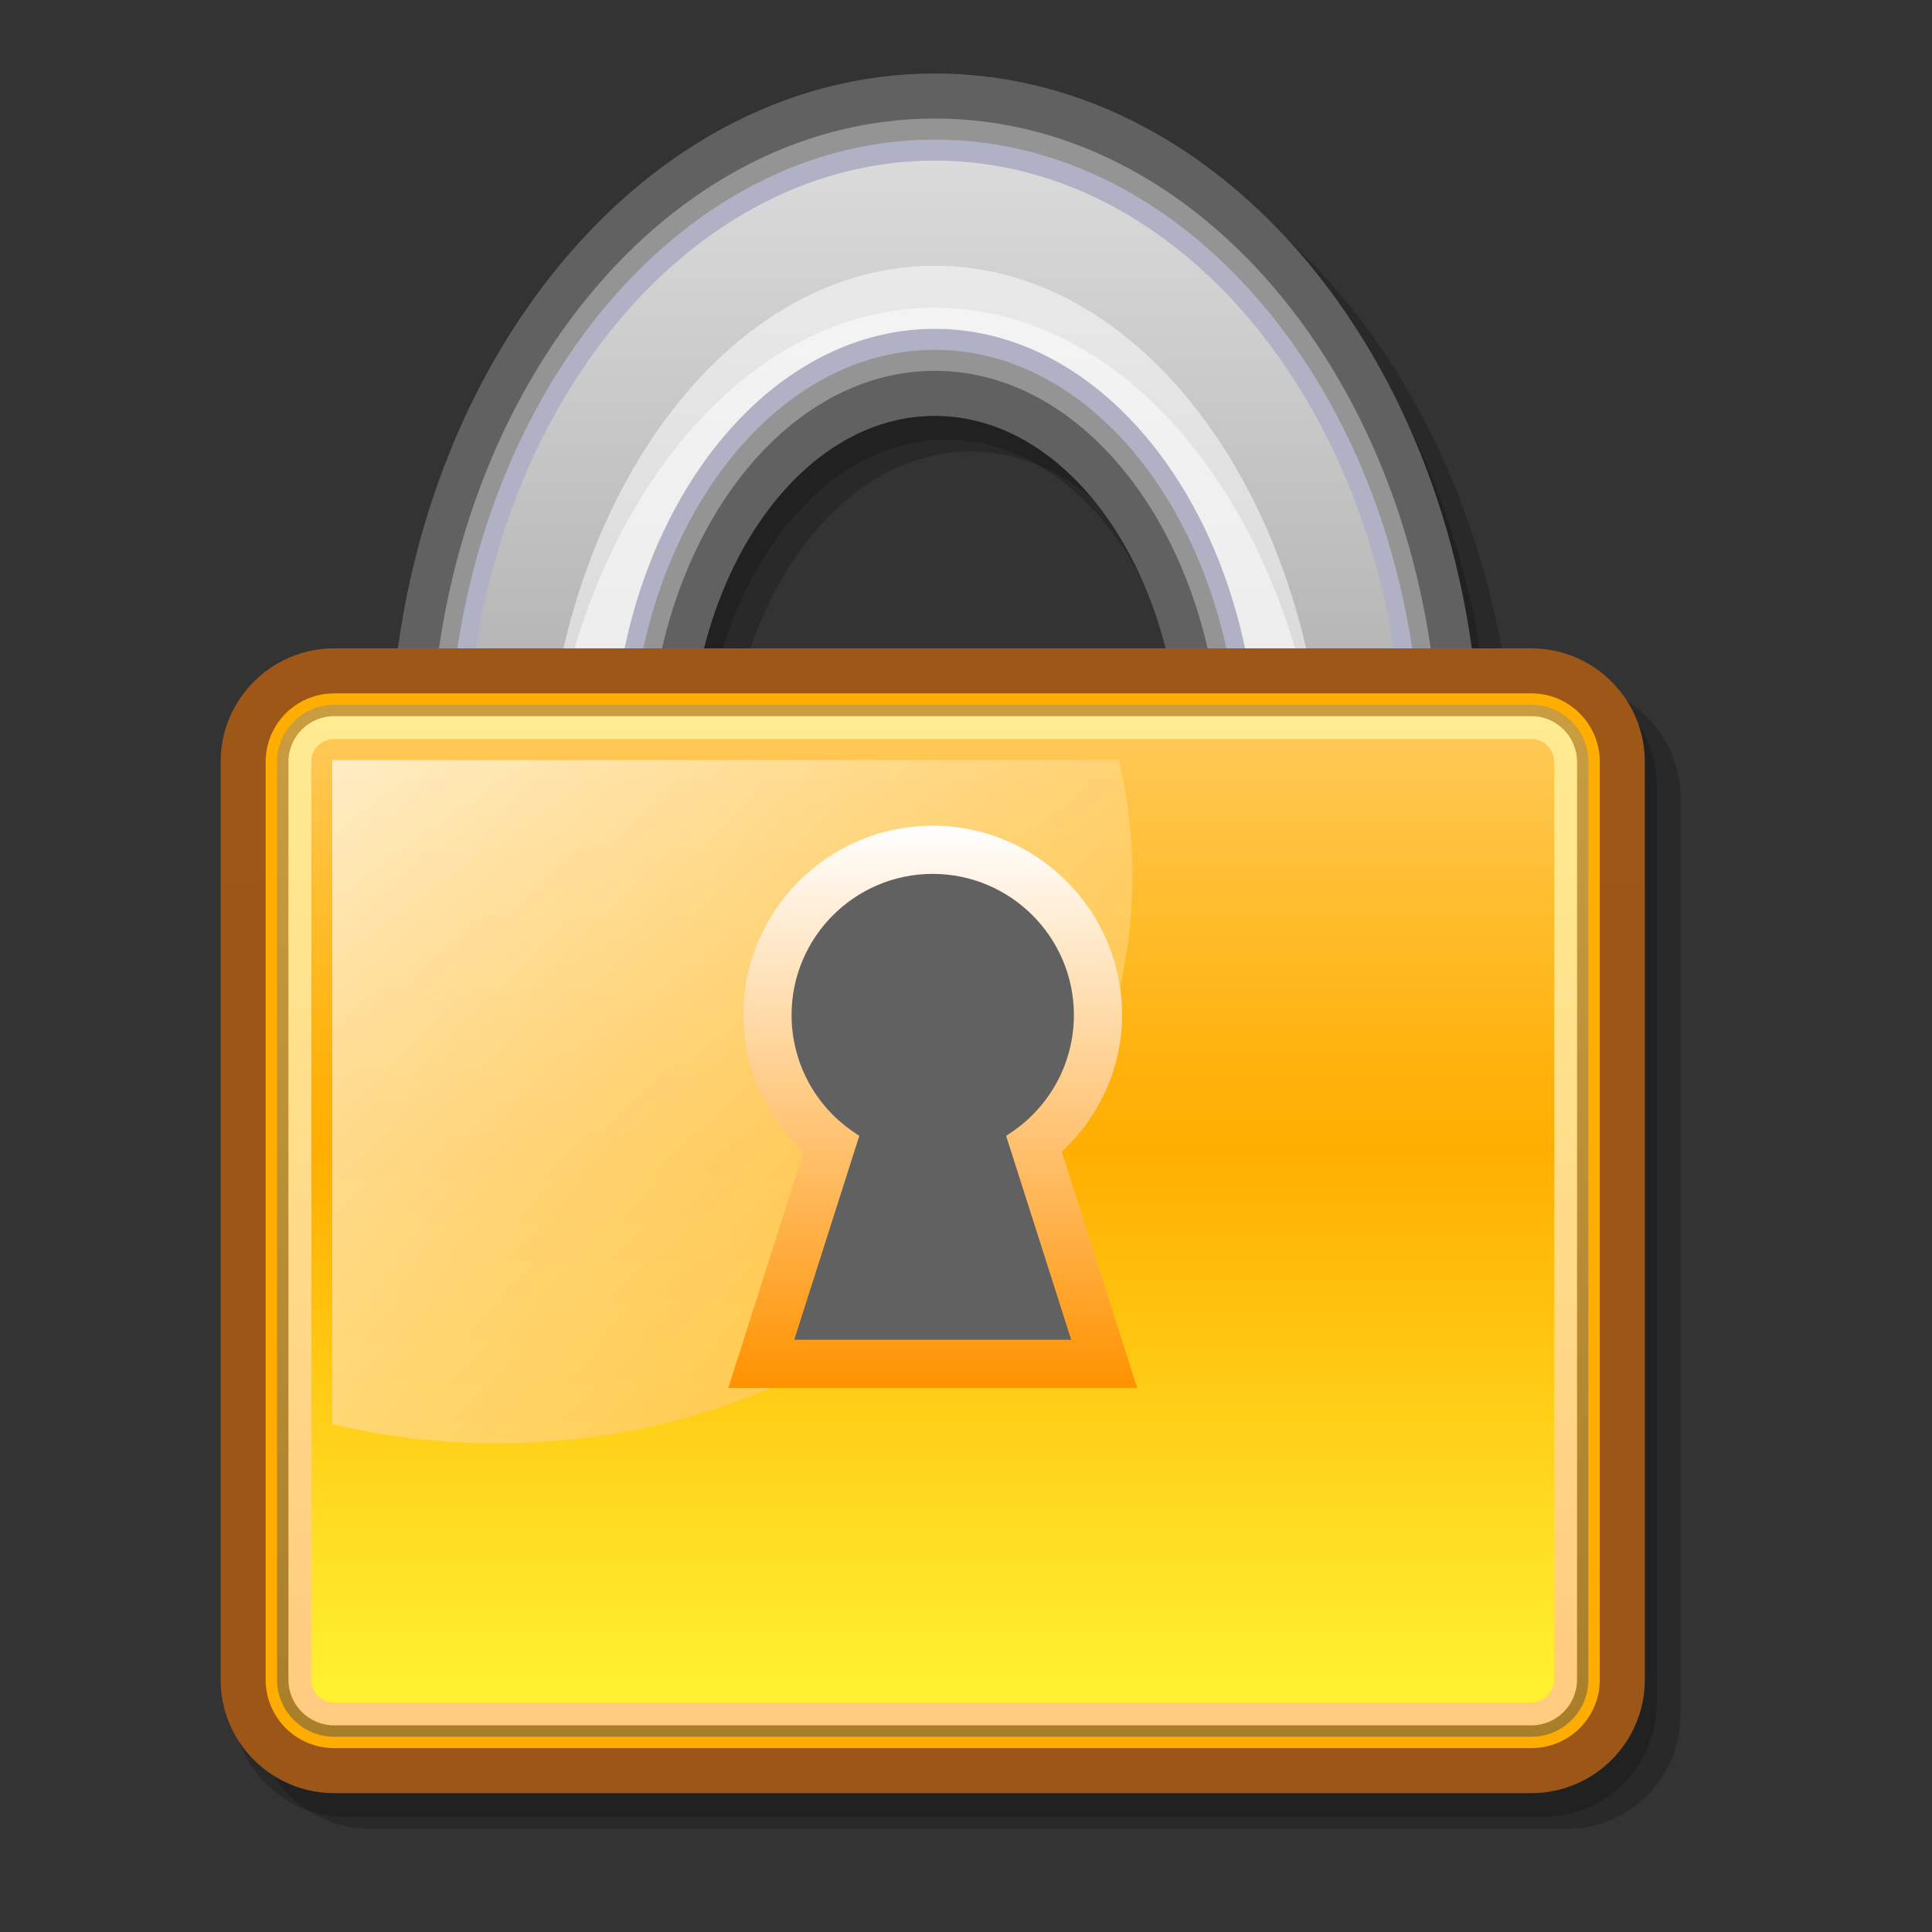 <?xml version="1.0" encoding="UTF-8" standalone="no"?>
<!-- Created with Sodipodi ("http://www.sodipodi.com/") -->

<svg
   xmlns:a="http://ns.adobe.com/AdobeSVGViewerExtensions/3.0/"
   xmlns:dc="http://purl.org/dc/elements/1.1/"
   xmlns:cc="http://creativecommons.org/ns#"
   xmlns:rdf="http://www.w3.org/1999/02/22-rdf-syntax-ns#"
   xmlns:svg="http://www.w3.org/2000/svg"
   xmlns="http://www.w3.org/2000/svg"
   xmlns:sodipodi="http://sodipodi.sourceforge.net/DTD/sodipodi-0.dtd"
   xmlns:inkscape="http://www.inkscape.org/namespaces/inkscape"
   width="128"
   height="128"
   viewBox="0 0 128 128"
   style="overflow:visible"
   xml:space="preserve"
   id="svg742"
   sodipodi:version="0.32"
   sodipodi:docname="lock.svg"
   version="1.1"
   inkscape:version="0.91 r13725"><rect x="0" y="0" width="128" height="128" fill="#333333" stroke="none"/><defs
     id="defs856"><linearGradient
       id="XMLID_3_"
       gradientUnits="userSpaceOnUse"
       x1="126.501"
       y1="2223.101"
       x2="126.5"
       y2="-3194.659"
       gradientTransform="matrix(1.6,0,0,1.6,-76.8,213.333)"><stop
         offset="0"
         style="stop-color:#616161"
         id="stop765" /><stop
         offset="1"
         style="stop-color:#828282"
         id="stop766" /><a:midPointStop
         offset="0"
         style="stop-color:#616161"
         id="midPointStop767" /><a:midPointStop
         offset="0.5"
         style="stop-color:#616161"
         id="midPointStop768" /><a:midPointStop
         offset="1"
         style="stop-color:#828282"
         id="midPointStop769" /></linearGradient><linearGradient
       id="XMLID_4_"
       gradientUnits="userSpaceOnUse"
       x1="126.676"
       y1="164.101"
       x2="126.676"
       y2="61.467"
       gradientTransform="matrix(1.6,0,0,1.6,-76.8,213.333)"><stop
         offset="0"
         style="stop-color:#828282"
         id="stop779" /><stop
         offset="1"
         style="stop-color:#DADADA"
         id="stop780" /><a:midPointStop
         offset="0"
         style="stop-color:#828282"
         id="midPointStop781" /><a:midPointStop
         offset="0.5"
         style="stop-color:#828282"
         id="midPointStop782" /><a:midPointStop
         offset="1"
         style="stop-color:#DADADA"
         id="midPointStop783" /></linearGradient><linearGradient
       id="XMLID_5_"
       gradientUnits="userSpaceOnUse"
       x1="126.501"
       y1="1541.29"
       x2="126.5"
       y2="-2053.55"
       gradientTransform="matrix(1.6,0,0,1.6,-76.8,213.333)"><stop
         offset="0"
         style="stop-color:#616161"
         id="stop790" /><stop
         offset="1"
         style="stop-color:#828282"
         id="stop791" /><a:midPointStop
         offset="0"
         style="stop-color:#616161"
         id="midPointStop792" /><a:midPointStop
         offset="0.5"
         style="stop-color:#616161"
         id="midPointStop793" /><a:midPointStop
         offset="1"
         style="stop-color:#828282"
         id="midPointStop794" /></linearGradient><linearGradient
       id="XMLID_6_"
       gradientUnits="userSpaceOnUse"
       x1="126.501"
       y1="1541.317"
       x2="126.5"
       y2="-2053.627"
       gradientTransform="matrix(1.6,0,0,1.6,-76.8,213.333)"><stop
         offset="0"
         style="stop-color:#824F26"
         id="stop797" /><stop
         offset="1"
         style="stop-color:#C76200"
         id="stop798" /><a:midPointStop
         offset="0"
         style="stop-color:#824F26"
         id="midPointStop799" /><a:midPointStop
         offset="0.5"
         style="stop-color:#824F26"
         id="midPointStop800" /><a:midPointStop
         offset="1"
         style="stop-color:#C76200"
         id="midPointStop801" /></linearGradient><linearGradient
       id="XMLID_7_"
       gradientUnits="userSpaceOnUse"
       x1="126.501"
       y1="1541.305"
       x2="126.5"
       y2="-2053.607"
       gradientTransform="matrix(1.6,0,0,1.6,-76.8,213.333)"><stop
         offset="0"
         style="stop-color:#FF9200"
         id="stop804" /><stop
         offset="1"
         style="stop-color:#FFD700"
         id="stop805" /><a:midPointStop
         offset="0"
         style="stop-color:#FF9200"
         id="midPointStop806" /><a:midPointStop
         offset="0.5"
         style="stop-color:#FF9200"
         id="midPointStop807" /><a:midPointStop
         offset="1"
         style="stop-color:#FFD700"
         id="midPointStop808" /></linearGradient><linearGradient
       id="XMLID_8_"
       gradientUnits="userSpaceOnUse"
       x1="126.501"
       y1="197.478"
       x2="126.501"
       y2="74.639"
       gradientTransform="matrix(1.6,0,0,1.6,-76.8,213.333)"><stop
         offset="0"
         style="stop-color:#A87D28"
         id="stop811" /><stop
         offset="1"
         style="stop-color:#D6A84A"
         id="stop812" /><a:midPointStop
         offset="0"
         style="stop-color:#A87D28"
         id="midPointStop813" /><a:midPointStop
         offset="0.5"
         style="stop-color:#A87D28"
         id="midPointStop814" /><a:midPointStop
         offset="1"
         style="stop-color:#D6A84A"
         id="midPointStop815" /></linearGradient><linearGradient
       id="XMLID_9_"
       gradientUnits="userSpaceOnUse"
       x1="126.501"
       y1="197.47"
       x2="126.501"
       y2="74.637"
       gradientTransform="matrix(1.6,0,0,1.6,-76.8,213.333)"><stop
         offset="0"
         style="stop-color:#FF9200"
         id="stop818" /><stop
         offset="1"
         style="stop-color:#FFF030"
         id="stop819" /><a:midPointStop
         offset="0"
         style="stop-color:#FF9200"
         id="midPointStop820" /><a:midPointStop
         offset="0.5"
         style="stop-color:#FF9200"
         id="midPointStop821" /><a:midPointStop
         offset="1"
         style="stop-color:#FFF030"
         id="midPointStop822" /></linearGradient><linearGradient
       id="XMLID_10_"
       gradientUnits="userSpaceOnUse"
       x1="126.5"
       y1="109.664"
       x2="126.5"
       y2="189.803"
       gradientTransform="matrix(1.6,0,0,1.6,-76.8,213.333)"><stop
         offset="0"
         style="stop-color:#FFC957"
         id="stop826" /><stop
         offset="0.171"
         style="stop-color:#FFBD2F"
         id="stop827" /><stop
         offset="0.344"
         style="stop-color:#FFB20D"
         id="stop828" /><stop
         offset="0.438"
         style="stop-color:#FFAE00"
         id="stop829" /><stop
         offset="1"
         style="stop-color:#FFF030"
         id="stop830" /><a:midPointStop
         offset="0"
         style="stop-color:#FFC957"
         id="midPointStop831" /><a:midPointStop
         offset="0.43"
         style="stop-color:#FFC957"
         id="midPointStop832" /><a:midPointStop
         offset="0.438"
         style="stop-color:#FFAE00"
         id="midPointStop833" /><a:midPointStop
         offset="0.5"
         style="stop-color:#FFAE00"
         id="midPointStop834" /><a:midPointStop
         offset="1"
         style="stop-color:#FFF030"
         id="midPointStop835" /></linearGradient><linearGradient
       id="XMLID_11_"
       gradientUnits="userSpaceOnUse"
       x1="69.798"
       y1="100.589"
       x2="129.043"
       y2="159.833"
       gradientTransform="matrix(1.6,0,0,1.6,-76.8,213.333)"><stop
         offset="0"
         style="stop-color:#FFFFFF"
         id="stop838" /><stop
         offset="0.326"
         style="stop-color:#FFEABE"
         id="stop839" /><stop
         offset="0.641"
         style="stop-color:#FFD886"
         id="stop840" /><stop
         offset="0.874"
         style="stop-color:#FFCD64"
         id="stop841" /><stop
         offset="1"
         style="stop-color:#FFC957"
         id="stop842" /><a:midPointStop
         offset="0"
         style="stop-color:#FFFFFF"
         id="midPointStop843" /><a:midPointStop
         offset="0.43"
         style="stop-color:#FFFFFF"
         id="midPointStop844" /><a:midPointStop
         offset="1"
         style="stop-color:#FFC957"
         id="midPointStop845" /></linearGradient><linearGradient
       id="XMLID_12_"
       gradientUnits="userSpaceOnUse"
       x1="126.501"
       y1="164.765"
       x2="126.501"
       y2="117.444"
       gradientTransform="matrix(1.6,0,0,1.6,-76.8,213.333)"><stop
         offset="0"
         style="stop-color:#FF9200"
         id="stop848" /><stop
         offset="1"
         style="stop-color:#FFFFFF"
         id="stop849" /><a:midPointStop
         offset="0"
         style="stop-color:#FF9200"
         id="midPointStop850" /><a:midPointStop
         offset="0.5"
         style="stop-color:#FF9200"
         id="midPointStop851" /><a:midPointStop
         offset="1"
         style="stop-color:#FFFFFF"
         id="midPointStop852" /></linearGradient><linearGradient
       id="XMLID_1_"
       gradientUnits="userSpaceOnUse"
       x1="129"
       y1="11"
       x2="129"
       y2="245"><stop
         offset="0"
         style="stop-color:#494949"
         id="stop749" /><stop
         offset="1"
         style="stop-color:#000000"
         id="stop750" /><a:midPointStop
         offset="0"
         style="stop-color:#494949"
         id="midPointStop751" /><a:midPointStop
         offset="0.5"
         style="stop-color:#494949"
         id="midPointStop752" /><a:midPointStop
         offset="1"
         style="stop-color:#000000"
         id="midPointStop753" /></linearGradient><linearGradient
       id="XMLID_2_"
       gradientUnits="userSpaceOnUse"
       x1="29.053"
       y1="29.053"
       x2="226.947"
       y2="226.947"><stop
         offset="0"
         style="stop-color:#FFFFFF"
         id="stop757" /><stop
         offset="1"
         style="stop-color:#DADADA"
         id="stop758" /><a:midPointStop
         offset="0"
         style="stop-color:#FFFFFF"
         id="midPointStop759" /><a:midPointStop
         offset="0.5"
         style="stop-color:#FFFFFF"
         id="midPointStop760" /><a:midPointStop
         offset="1"
         style="stop-color:#DADADA"
         id="midPointStop761" /></linearGradient></defs><sodipodi:namedview
     id="base"
     showgrid="false"
     units="px"
     inkscape:zoom="0.43548991"
     inkscape:cx="160.4162"
     inkscape:cy="49.316381"
     inkscape:window-width="1325"
     inkscape:window-height="747"
     inkscape:window-x="41"
     inkscape:window-y="21"
     inkscape:window-maximized="1"
     inkscape:current-layer="svg742" /><g
     id="g4199"
     transform="matrix(0.492,0,0,0.492,0,-142.706)"><path
       inkscape:connector-curvature="0"
       id="path763"
       d="m 256,546.133 -256,0 0,-256 256,0 0,256 z"
       style="font-size:12px;fill:none" /><path
       inkscape:connector-curvature="0"
       id="path770"
       d="m 198.353,380.636 -5.269,0 c -4.909,-42.234 -33.128,-74.622 -67.206,-74.622 -34.072,0 -62.283,32.387 -67.197,74.622 l -5.83,0 c -5.92,0 -10.738,5.338 -10.738,11.902 l 0,123.698 c 0,6.56 4.818,11.893 10.738,11.893 l 145.502,0 c 5.918,0 10.734,-5.333 10.734,-11.893 l 0,-123.698 c 0,-6.565 -4.816,-11.902 -10.734,-11.902 m -72.477,-40.648 c 18.016,0 33.144,17.333 37.363,40.648 l -74.718,0 c 4.224,-23.315 19.346,-40.648 37.355,-40.648 z"
       style="font-size:12px;fill:url(#XMLID_3_)" /><g
       transform="matrix(1.6,0,0,1.6,-76.8,213.333)"
       id="g771"
       style="font-size:12px;opacity:0.2;stroke:#000000"><path
         inkscape:connector-curvature="0"
         id="path772"
         d="m 179.883,105.517 -5.027,0 C 171.045,78.06 152.241,57.136 129.674,57.136 c -22.566,0 -41.365,20.924 -45.175,48.381 l -5.379,0 c -5.266,0 -9.551,4.284 -9.551,9.55 l 0,77.251 c 0,5.264 4.285,9.547 9.551,9.547 l 100.763,0 c 5.266,0 9.549,-4.283 9.549,-9.547 l 0,-77.251 c 0,-5.266 -4.284,-9.55 -9.549,-9.55 M 129.674,85.951 c 8.908,0 16.52,8.159 19.428,19.565 l -38.85,0 c 2.907,-11.406 10.517,-19.565 19.422,-19.565 z"
         style="stroke:none" /></g><g
       transform="matrix(1.6,0,0,1.6,-76.8,213.333)"
       id="g773"
       style="font-size:12px;opacity:0.2;stroke:#000000"><path
         inkscape:connector-curvature="0"
         id="path774"
         d="m 177.883,104.517 -5.027,0 C 169.045,77.06 150.241,56.136 127.674,56.136 c -22.565,0 -41.364,20.924 -45.175,48.381 l -5.379,0 c -5.266,0 -9.551,4.284 -9.551,9.55 l 0,77.251 c 0,5.264 4.285,9.547 9.551,9.547 l 100.763,0 c 5.266,0 9.549,-4.283 9.549,-9.547 l 0,-77.251 c 0,-5.266 -4.284,-9.55 -9.549,-9.55 m -50.21,-19.566 c 8.909,0 16.52,8.159 19.428,19.565 l -38.85,0 c 2.908,-11.406 10.517,-19.565 19.422,-19.565 z"
         style="stroke:none" /></g><path
       inkscape:connector-curvature="0"
       id="path775"
       d="m 52.448,393.783 c 0,51.739 32.939,93.835 73.43,93.835 40.494,0 73.442,-42.098 73.442,-93.835 0,-51.738 -32.947,-93.834 -73.442,-93.834 -40.491,0.002 -73.43,42.096 -73.43,93.834 m 40.334,0 c 0,-26.315 14.846,-47.728 33.096,-47.728 18.258,0 33.107,21.413 33.107,47.728 0,26.318 -14.85,47.728 -33.107,47.728 -18.25,0 -33.096,-21.41 -33.096,-47.728 z"
       style="font-size:12px;fill:#616161" /><path
       inkscape:connector-curvature="0"
       id="path776"
       d="m 125.876,306.015 c -37.53,0 -67.957,39.294 -67.957,87.768 0,48.477 30.427,87.768 67.957,87.768 37.538,0 67.973,-39.293 67.973,-87.768 0,-48.475 -30.434,-87.768 -67.973,-87.768 m 0,141.565 c -21.264,0 -38.568,-24.131 -38.568,-53.797 0,-29.659 17.304,-53.795 38.568,-53.795 21.275,0 38.576,24.136 38.576,53.795 0,29.666 -17.299,53.797 -38.576,53.797 z"
       style="font-size:12px;fill:#949494" /><path
       inkscape:connector-curvature="0"
       id="path777"
       d="m 60.364,393.783 c 0,46.834 29.395,84.938 65.512,84.938 36.13,0 65.52,-38.102 65.52,-84.938 0,-46.835 -29.39,-84.934 -65.52,-84.934 -36.117,0 -65.512,38.101 -65.512,84.934 m 24.496,0 c 0,-31.222 18.4,-56.624 41.018,-56.624 22.622,0 41.029,25.402 41.029,56.624 0,31.226 -18.406,56.63 -41.029,56.63 -22.618,0 -41.018,-25.405 -41.018,-56.63 z"
       style="font-size:12px;fill:#b1b1c5" /><path
       inkscape:connector-curvature="0"
       id="path784"
       d="m 62.816,393.783 c 0,45.267 28.293,82.11 63.061,82.11 34.779,0 63.069,-36.843 63.069,-82.11 0,-45.269 -28.291,-82.102 -63.069,-82.102 -34.768,0 -63.061,36.834 -63.061,82.102 m 19.595,0 c 0,-32.784 19.499,-59.458 43.466,-59.458 23.976,0 43.475,26.674 43.475,59.458 0,32.779 -19.501,59.458 -43.475,59.458 -23.966,0 -43.466,-26.677 -43.466,-59.458 z"
       style="font-size:12px;fill:url(#XMLID_4_)" /><g
       transform="matrix(1.6,0,0,1.6,-76.8,213.333)"
       id="g785"
       style="font-size:12px;opacity:0.5;stroke:#000000"><path
         inkscape:connector-curvature="0"
         id="path786"
         d="m 104.085,154.794 c 6.401,5.852 14.191,9.307 22.588,9.307 8.401,0 16.19,-3.451 22.596,-9.304 6.344,-8.552 10.313,-20.653 10.313,-34.05 0,-25.858 -14.762,-46.896 -32.909,-46.896 -18.143,0 -32.907,21.037 -32.907,46.896 0,13.397 3.971,25.492 10.319,34.047 M 126.673,75.62 c 14.985,0 27.172,16.671 27.172,37.161 0,0.602 -0.045,1.182 -0.064,1.77 0.02,0.59 0.064,1.172 0.064,1.771 0,14.811 -6.383,27.59 -15.576,33.555 -3.395,3.045 -7.354,4.825 -11.596,4.825 -4.238,0 -8.197,-1.78 -11.59,-4.825 -9.193,-5.965 -15.576,-18.744 -15.576,-33.555 0,-0.6 0.046,-1.182 0.067,-1.771 -0.021,-0.588 -0.067,-1.168 -0.067,-1.77 0,-20.49 12.187,-37.161 27.166,-37.161 z"
         style="fill:#ffffff;stroke:none" /></g><g
       transform="matrix(1.6,0,0,1.6,-76.8,213.333)"
       id="g787"
       style="font-size:12px;opacity:0.5;stroke:#000000"><path
         inkscape:connector-curvature="0"
         id="path788"
         d="m 159.582,117.206 c 0,-25.856 -14.762,-46.894 -32.909,-46.894 -18.143,0 -32.907,21.037 -32.907,46.894 0,25.855 14.765,46.895 32.907,46.895 18.147,0 32.909,-21.039 32.909,-46.895 m -32.909,33.96 c -4.238,0 -8.197,-1.785 -11.59,-4.824 -9.193,-5.971 -15.576,-18.75 -15.576,-33.561 0,-20.49 12.187,-37.161 27.166,-37.161 14.985,0 27.172,16.671 27.172,37.161 0,14.811 -6.383,27.59 -15.576,33.561 -3.394,3.039 -7.353,4.824 -11.596,4.824 z"
         style="fill:#ffffff;stroke:none" /></g><path
       inkscape:connector-curvature="0"
       id="path795"
       d="m 44.992,380.748 c -6.56,0 -11.894,5.333 -11.894,11.893 l 0,123.602 c 0,6.56 5.334,11.888 11.894,11.888 l 161.221,0 c 6.557,0 11.891,-5.328 11.891,-11.888 l 0,-123.602 c 0,-6.56 -5.334,-11.893 -11.891,-11.893 l -161.221,0 z"
       style="font-size:12px;fill:url(#XMLID_5_)" /><path
       inkscape:connector-curvature="0"
       id="path802"
       d="m 44.992,377.361 c -8.426,0 -15.282,6.854 -15.282,15.28 l 0,123.602 c 0,8.422 6.856,15.275 15.282,15.275 l 161.221,0 c 8.426,0 15.278,-6.853 15.278,-15.275 l 0,-123.602 c 0,-8.426 -6.853,-15.28 -15.278,-15.28 l -161.221,0 z"
       style="font-size:12px;fill:url(#XMLID_6_)" /><path
       inkscape:connector-curvature="0"
       id="path809"
       d="m 215.428,516.241 c 0,5.093 -4.122,9.213 -9.216,9.213 l -161.221,0 c -5.093,0 -9.219,-4.12 -9.219,-9.213 l 0,-123.602 c 0,-5.091 4.126,-9.216 9.219,-9.216 l 161.221,0 c 5.094,0 9.216,4.125 9.216,9.216 l 0,123.602 z"
       style="font-size:12px;fill:url(#XMLID_7_)" /><path
       inkscape:connector-curvature="0"
       id="path816"
       d="m 44.992,384.962 c -4.24,0 -7.678,3.44 -7.678,7.678 l 0,123.602 c 0,4.234 3.437,7.68 7.678,7.68 l 161.221,0 c 4.237,0 7.675,-3.446 7.675,-7.68 l 0,-123.602 c 0,-4.237 -3.437,-7.678 -7.675,-7.678 l -161.221,0 z"
       style="font-size:12px;fill:url(#XMLID_8_)" /><path
       inkscape:connector-curvature="0"
       id="path823"
       d="m 44.992,386.495 c -3.39,0 -6.146,2.755 -6.146,6.146 l 0,123.602 c 0,3.392 2.755,6.141 6.146,6.141 l 161.221,0 c 3.39,0 6.144,-2.749 6.144,-6.141 l 0,-123.602 c 0,-3.39 -2.754,-6.146 -6.144,-6.146 l -161.221,0 z"
       style="font-size:12px;fill:url(#XMLID_9_)" /><path
       inkscape:connector-curvature="0"
       id="path824"
       d="m 44.992,386.495 c -3.39,0 -6.146,2.755 -6.146,6.146 l 0,123.602 c 0,3.392 2.755,6.141 6.146,6.141 l 161.221,0 c 3.39,0 6.144,-2.749 6.144,-6.141 l 0,-123.602 c 0,-3.39 -2.754,-6.146 -6.144,-6.146 l -161.221,0 z"
       style="font-size:12px;opacity:0.5;fill:#ffffff" /><path
       inkscape:connector-curvature="0"
       id="path836"
       d="m 44.992,389.562 c -1.694,0 -3.075,1.381 -3.075,3.078 l 0,123.602 c 0,1.701 1.381,3.074 3.075,3.074 l 161.221,0 c 1.694,0 3.072,-1.373 3.072,-3.074 l 0,-123.602 c 0,-1.698 -1.378,-3.078 -3.072,-3.078 l -161.221,0 z"
       style="font-size:12px;fill:url(#XMLID_10_)" /><path
       inkscape:connector-curvature="0"
       id="path846"
       d="m 44.74,481.823 c 7.069,1.682 14.494,2.592 22.154,2.592 47.267,0 85.587,-34.195 85.587,-76.381 0,-5.366 -0.629,-10.592 -1.803,-15.64 -44.48,0 -102.85,0 -105.936,0 -0.002,3.325 -0.002,55.398 -0.002,89.429 z"
       style="font-size:12px;opacity:0.8;fill:url(#XMLID_11_)" /><path
       inkscape:connector-curvature="0"
       id="path853"
       d="m 100.1,426.74 c 0,7.088 3.05,13.646 8.114,18.426 -1.648,5.162 -10.149,31.792 -10.149,31.792 l 55.067,0 c 0,0 -8.502,-26.632 -10.15,-31.792 5.062,-4.778 8.115,-11.338 8.115,-18.426 0,-14.059 -11.44,-25.498 -25.501,-25.498 -14.058,0 -25.496,11.438 -25.496,25.498 z"
       style="font-size:12px;fill:url(#XMLID_12_)" /><path
       inkscape:connector-curvature="0"
       id="path854"
       d="m 106.592,426.74 c 0,6.341 3.144,12.243 8.416,15.79 l 0.706,0.478 c 0,0 -7.915,24.802 -8.763,27.459 2.76,0 34.536,0 37.299,0 -0.846,-2.658 -8.766,-27.459 -8.766,-27.459 l 0.709,-0.478 c 5.269,-3.547 8.416,-9.45 8.416,-15.79 0,-10.485 -8.528,-19.01 -19.01,-19.01 -10.482,0 -19.006,8.525 -19.006,19.01 z"
       style="font-size:12px;fill:#616161" /></g></svg>